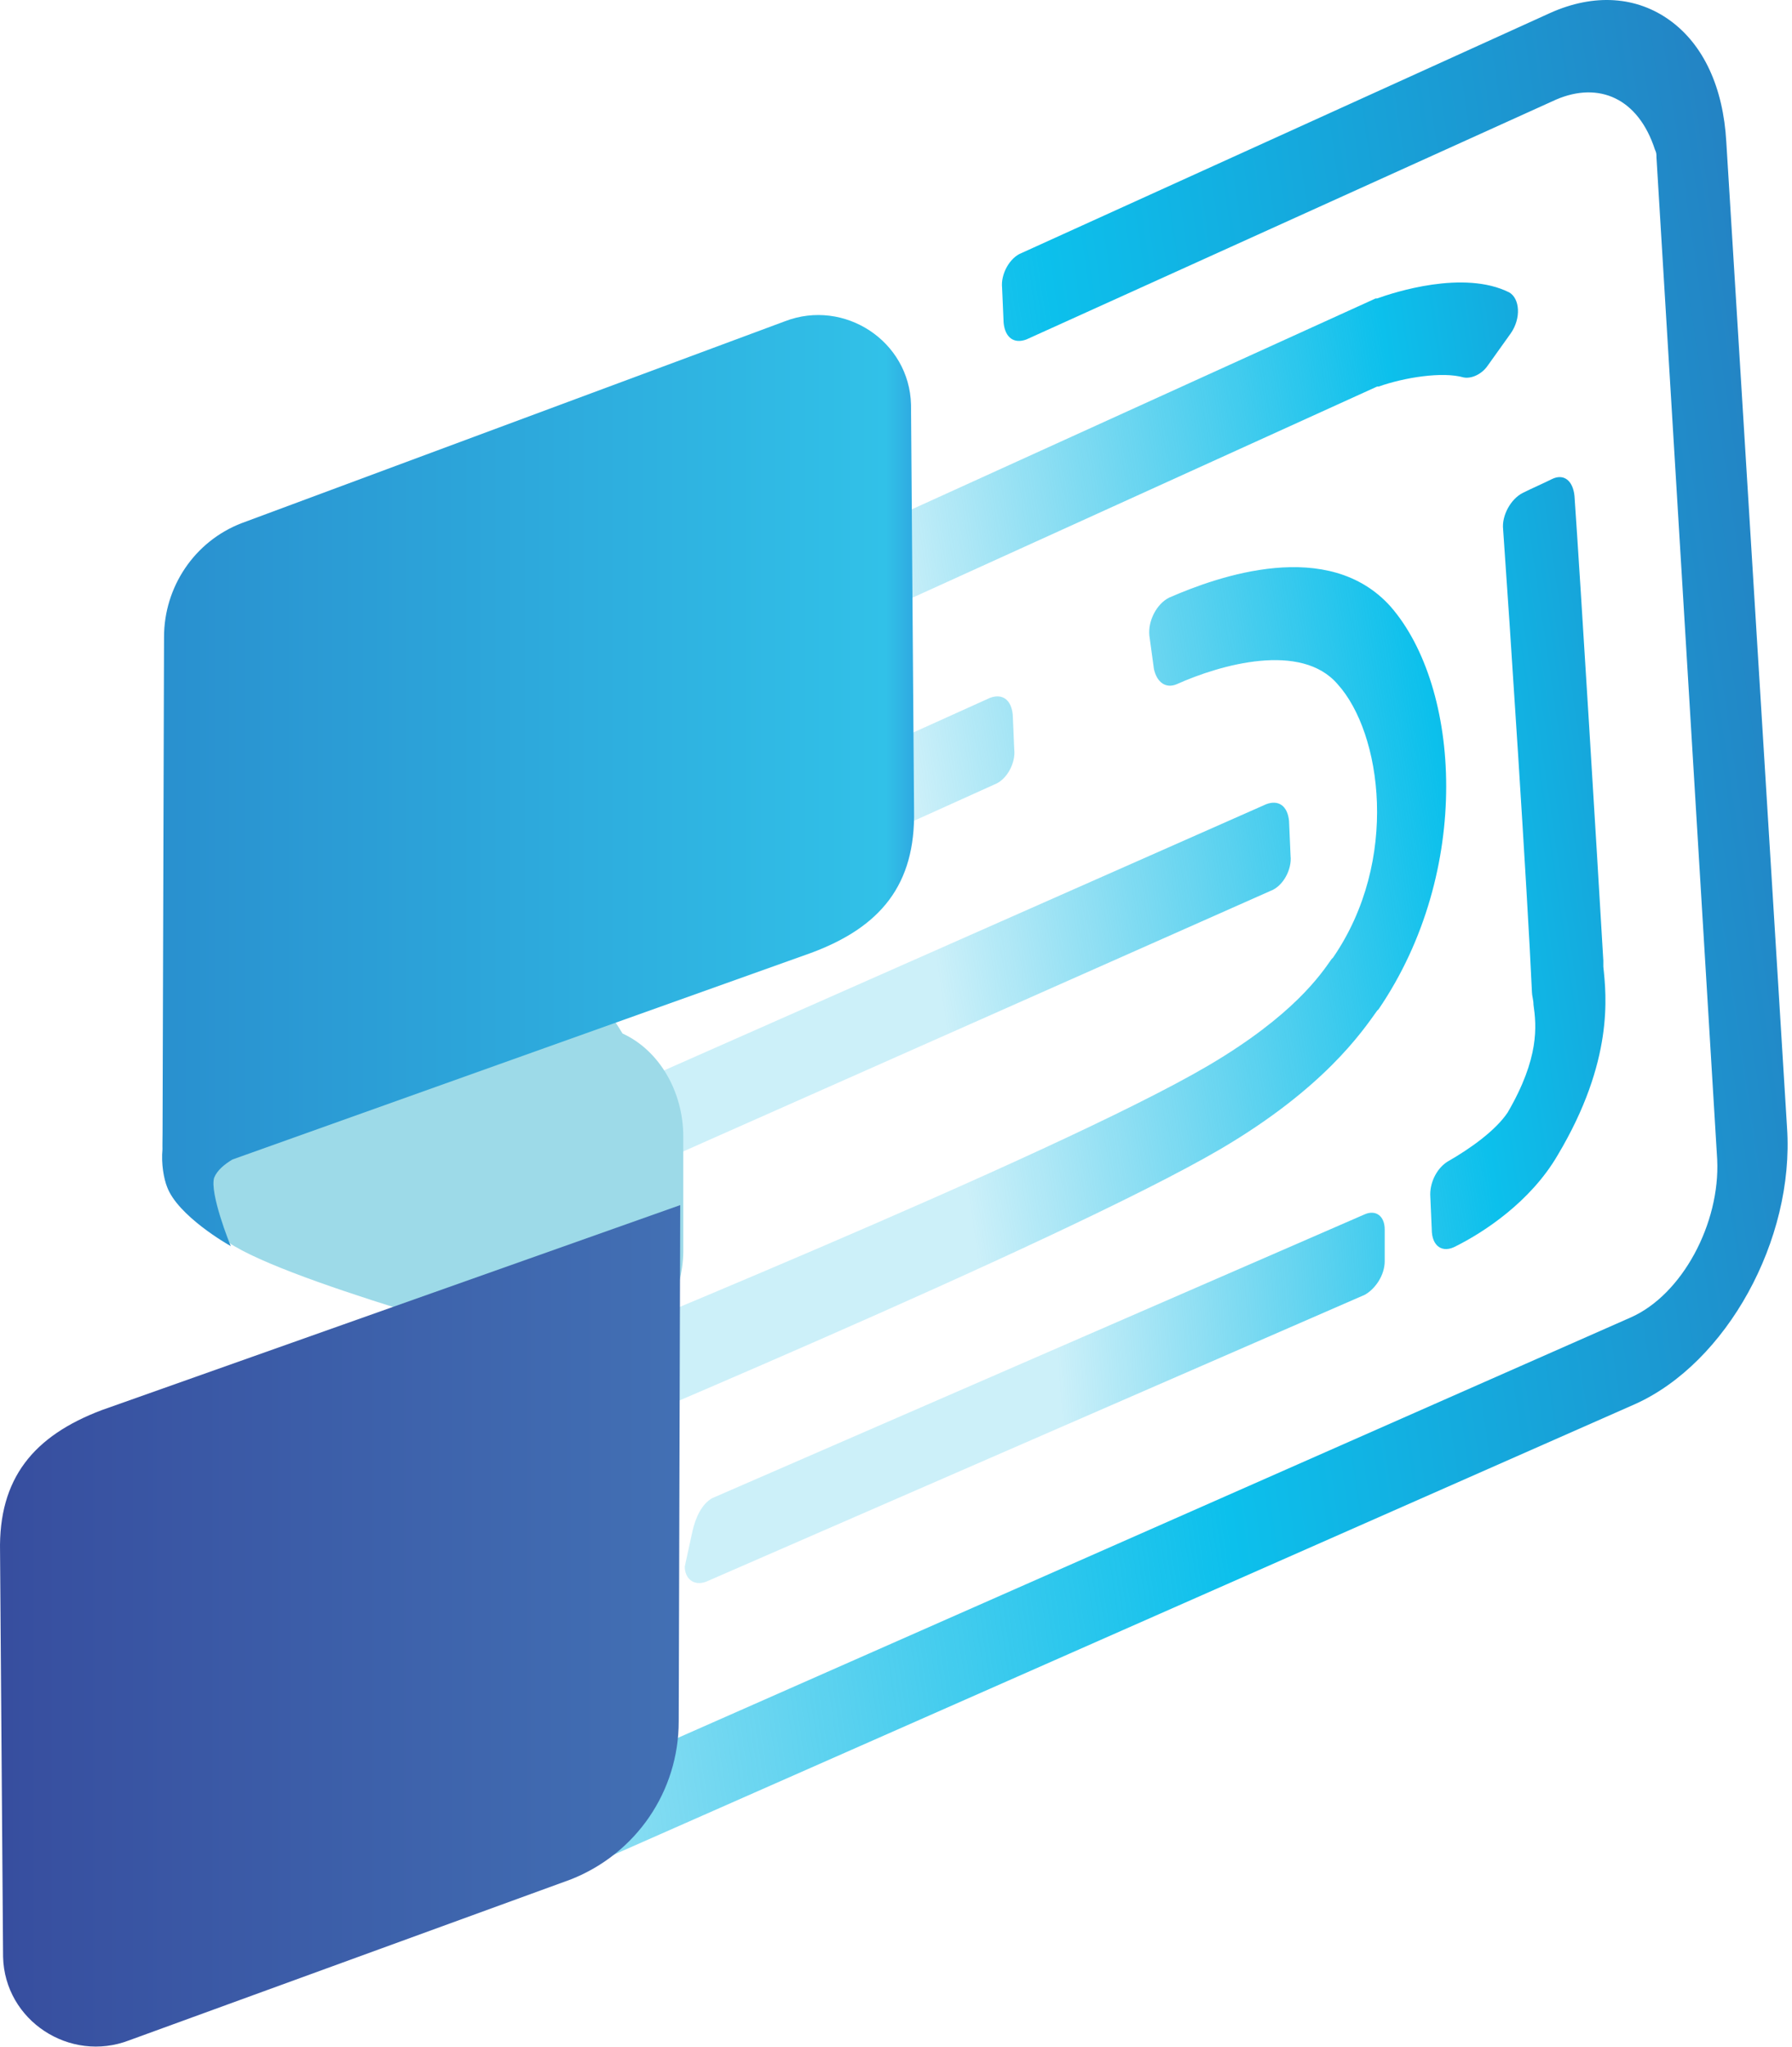 <svg width="303" height="346" viewBox="0 0 303 346" fill="none" xmlns="http://www.w3.org/2000/svg">
<path d="M93.964 313.329L93.708 307.425C93.451 305.114 94.991 302.29 97.045 301.52L275.719 222.709C284.447 218.858 290.865 206.792 290.351 196.01L280.083 26.578C280.083 26.065 280.083 25.808 279.826 25.295C277.002 16.567 270.328 13.743 263.14 16.823L173.546 57.384C171.492 58.154 169.952 57.128 169.695 54.56L169.439 48.656C169.182 46.346 170.722 43.522 172.776 42.752L262.113 2.191C269.557 -1.147 276.745 -0.633 282.393 3.474C288.041 7.582 291.378 14.77 291.892 24.011L302.16 190.619C303.444 209.616 291.892 230.41 276.489 237.341L97.815 316.153C95.761 317.18 93.964 315.896 93.964 313.329Z" fill="url(#paint0_linear_109_5083)"/>
<path d="M139.148 103.336L138.891 97.431C138.635 95.121 140.175 92.297 142.229 91.527L232.592 50.453H232.849C235.673 49.426 247.482 45.575 255.183 49.426C256.98 50.453 257.237 53.79 255.44 56.357L251.589 61.748C250.562 63.288 248.765 64.058 247.482 63.802C243.888 62.775 237.47 63.802 233.106 65.342H232.849L142.999 106.16C141.202 107.187 139.405 105.903 139.148 103.336Z" fill="url(#paint1_linear_109_5083)"/>
<path d="M242.089 207.82L241.832 201.916C241.832 199.605 243.116 197.295 244.913 196.268C248.507 194.214 252.871 191.134 254.925 188.053C260.316 178.811 259.802 173.42 259.289 169.826C259.289 169.056 259.032 168.286 259.032 167.773C258.262 150.573 255.181 103.851 254.154 89.475C253.898 87.164 255.438 84.34 257.492 83.313C259.032 82.543 260.829 81.773 262.369 81.003C264.423 79.976 265.963 81.26 266.22 83.827C267.247 98.46 270.071 144.925 271.098 162.382C271.098 162.638 271.098 163.152 271.098 163.408C271.611 168.286 272.895 179.325 263.396 195.241C258.775 203.199 250.817 208.334 246.196 210.644C243.886 211.928 242.089 210.644 242.089 207.82Z" fill="url(#paint2_linear_109_5083)"/>
<path d="M115.785 264.811L117.069 258.906C117.582 256.596 118.609 254.285 120.406 253.259L230.793 205.253C232.59 204.483 234.131 205.51 234.131 207.82V213.211C234.131 215.521 232.59 217.832 230.793 218.859L119.379 267.378C117.325 268.148 115.785 266.864 115.785 264.811Z" fill="url(#paint3_linear_109_5083)"/>
<path d="M119.382 150.058L119.126 144.154C118.869 141.843 120.409 139.02 122.463 138.249L167.388 117.969C169.442 117.199 170.982 118.226 171.239 120.793L171.496 126.697C171.752 129.008 170.212 131.831 168.158 132.602L123.233 152.882C121.179 153.909 119.639 152.625 119.382 150.058Z" fill="url(#paint4_linear_109_5083)"/>
<path d="M78.562 247.611L79.846 240.166C80.359 237.599 81.13 235.032 83.183 234.262C94.736 229.128 178.168 195.498 204.353 180.095C218.729 171.623 223.35 164.692 225.147 162.125L225.403 161.868C236.699 145.438 233.618 123.874 226.174 115.66C220.012 108.472 206.407 112.322 198.962 115.66C197.165 116.43 195.625 115.403 195.111 113.092L194.341 107.445C194.084 104.878 195.625 102.054 197.678 101.027C205.893 97.433 224.633 90.758 235.159 102.567C246.968 116.173 249.021 147.235 233.105 170.597L232.848 170.853C230.281 174.447 223.863 183.946 206.407 194.214C179.195 210.131 93.965 245.557 82.156 250.692C80.359 251.205 78.819 249.921 78.562 247.611Z" fill="url(#paint5_linear_109_5083)"/>
<path d="M83.695 203.969L84.722 197.551C85.236 194.727 86.006 192.417 88.059 191.647L214.107 135.94C216.16 135.169 217.701 136.196 217.957 138.763L218.214 144.668C218.471 146.978 216.93 149.802 214.877 150.572L87.546 207.05C85.492 207.563 83.952 206.279 83.695 203.969Z" fill="url(#paint6_linear_109_5083)"/>
<path d="M91.144 228.099C91.144 228.099 45.705 216.034 37.747 209.359C32.099 204.738 27.222 199.861 27.478 192.929L29.532 106.93C29.789 93.837 41.341 84.852 52.123 89.987L105.263 174.703C111.424 177.526 115.532 184.458 115.532 192.159V211.67C115.275 225.532 101.926 234.774 91.144 228.099Z" fill="#9DDAE8"/>
<path d="M137.096 161.096L39.287 196.01C38.004 196.78 36.72 197.807 36.207 199.09C35.437 201.657 38.774 210.129 39.031 210.642C38.517 210.386 30.046 205.508 28.249 200.63C27.735 199.347 27.222 196.78 27.478 194.213C27.478 194.213 27.478 194.213 27.478 193.956L27.735 107.7C27.735 99.228 32.87 91.526 40.828 88.446L132.732 54.303C142.743 50.452 153.782 57.64 154.039 68.422L154.552 136.965C154.809 149.544 148.905 156.732 137.096 161.096Z" fill="url(#paint7_linear_109_5083)"/>
<path d="M17.208 238.367L115.016 203.711L114.76 290.994C114.76 302.803 107.572 313.328 96.533 317.692L21.829 344.904C11.817 348.755 0.778 341.567 0.521 330.785L0.008 262.242C-0.249 249.92 5.656 242.732 17.208 238.367Z" fill="url(#paint8_linear_109_5083)"/>
<defs>
<linearGradient id="paint0_linear_109_5083" x1="32.07" y1="213.654" x2="555.084" y2="137.32" gradientUnits="userSpaceOnUse">
<stop stop-color="#00B3E1" stop-opacity="0.2"/>
<stop offset="0.317" stop-color="#0CC0EC"/>
<stop offset="0.543" stop-color="#2482C3"/>
<stop offset="0.709" stop-color="#295FAC"/>
<stop offset="0.785" stop-color="#2B51A4"/>
</linearGradient>
<linearGradient id="paint1_linear_109_5083" x1="149.48" y1="92.49" x2="426.241" y2="52.096" gradientUnits="userSpaceOnUse">
<stop stop-color="#00B3E1" stop-opacity="0.2"/>
<stop offset="0.317" stop-color="#0CC0EC"/>
<stop offset="0.543" stop-color="#2482C3"/>
<stop offset="0.709" stop-color="#295FAC"/>
<stop offset="0.785" stop-color="#2B51A4"/>
</linearGradient>
<linearGradient id="paint2_linear_109_5083" x1="155.04" y1="182.37" x2="447.754" y2="139.649" gradientUnits="userSpaceOnUse">
<stop stop-color="#00B3E1" stop-opacity="0.2"/>
<stop offset="0.317" stop-color="#0CC0EC"/>
<stop offset="0.543" stop-color="#2482C3"/>
<stop offset="0.709" stop-color="#295FAC"/>
<stop offset="0.785" stop-color="#2B51A4"/>
</linearGradient>
<linearGradient id="paint3_linear_109_5083" x1="179.091" y1="234.76" x2="428.519" y2="218.501" gradientUnits="userSpaceOnUse">
<stop stop-color="#00B3E1" stop-opacity="0.2"/>
<stop offset="0.317" stop-color="#0CC0EC"/>
<stop offset="0.543" stop-color="#2482C3"/>
<stop offset="0.709" stop-color="#295FAC"/>
<stop offset="0.785" stop-color="#2B51A4"/>
</linearGradient>
<linearGradient id="paint4_linear_109_5083" x1="154.584" y1="132.005" x2="432.073" y2="91.505" gradientUnits="userSpaceOnUse">
<stop stop-color="#00B3E1" stop-opacity="0.2"/>
<stop offset="0.317" stop-color="#0CC0EC"/>
<stop offset="0.543" stop-color="#2482C3"/>
<stop offset="0.709" stop-color="#295FAC"/>
<stop offset="0.785" stop-color="#2B51A4"/>
</linearGradient>
<linearGradient id="paint5_linear_109_5083" x1="158.755" y1="168.768" x2="437.041" y2="128.152" gradientUnits="userSpaceOnUse">
<stop stop-color="#00B3E1" stop-opacity="0.2"/>
<stop offset="0.317" stop-color="#0CC0EC"/>
<stop offset="0.543" stop-color="#2482C3"/>
<stop offset="0.709" stop-color="#295FAC"/>
<stop offset="0.785" stop-color="#2B51A4"/>
</linearGradient>
<linearGradient id="paint6_linear_109_5083" x1="159.069" y1="168.149" x2="436.091" y2="127.717" gradientUnits="userSpaceOnUse">
<stop stop-color="#00B3E1" stop-opacity="0.2"/>
<stop offset="0.317" stop-color="#0CC0EC"/>
<stop offset="0.543" stop-color="#2482C3"/>
<stop offset="0.709" stop-color="#295FAC"/>
<stop offset="0.785" stop-color="#2B51A4"/>
</linearGradient>
<linearGradient id="paint7_linear_109_5083" x1="27.104" y1="132.018" x2="154.383" y2="132.018" gradientUnits="userSpaceOnUse">
<stop offset="0.004" stop-color="#2990CF"/>
<stop offset="0.964" stop-color="#31C1E8"/>
<stop offset="1" stop-color="#2FAAE1"/>
</linearGradient>
<linearGradient id="paint8_linear_109_5083" x1="0.008" y1="274.887" x2="115.109" y2="274.887" gradientUnits="userSpaceOnUse">
<stop offset="0.004" stop-color="#374E9F"/>
<stop offset="1" stop-color="#4270B4"/>
</linearGradient>
</defs>
</svg>
